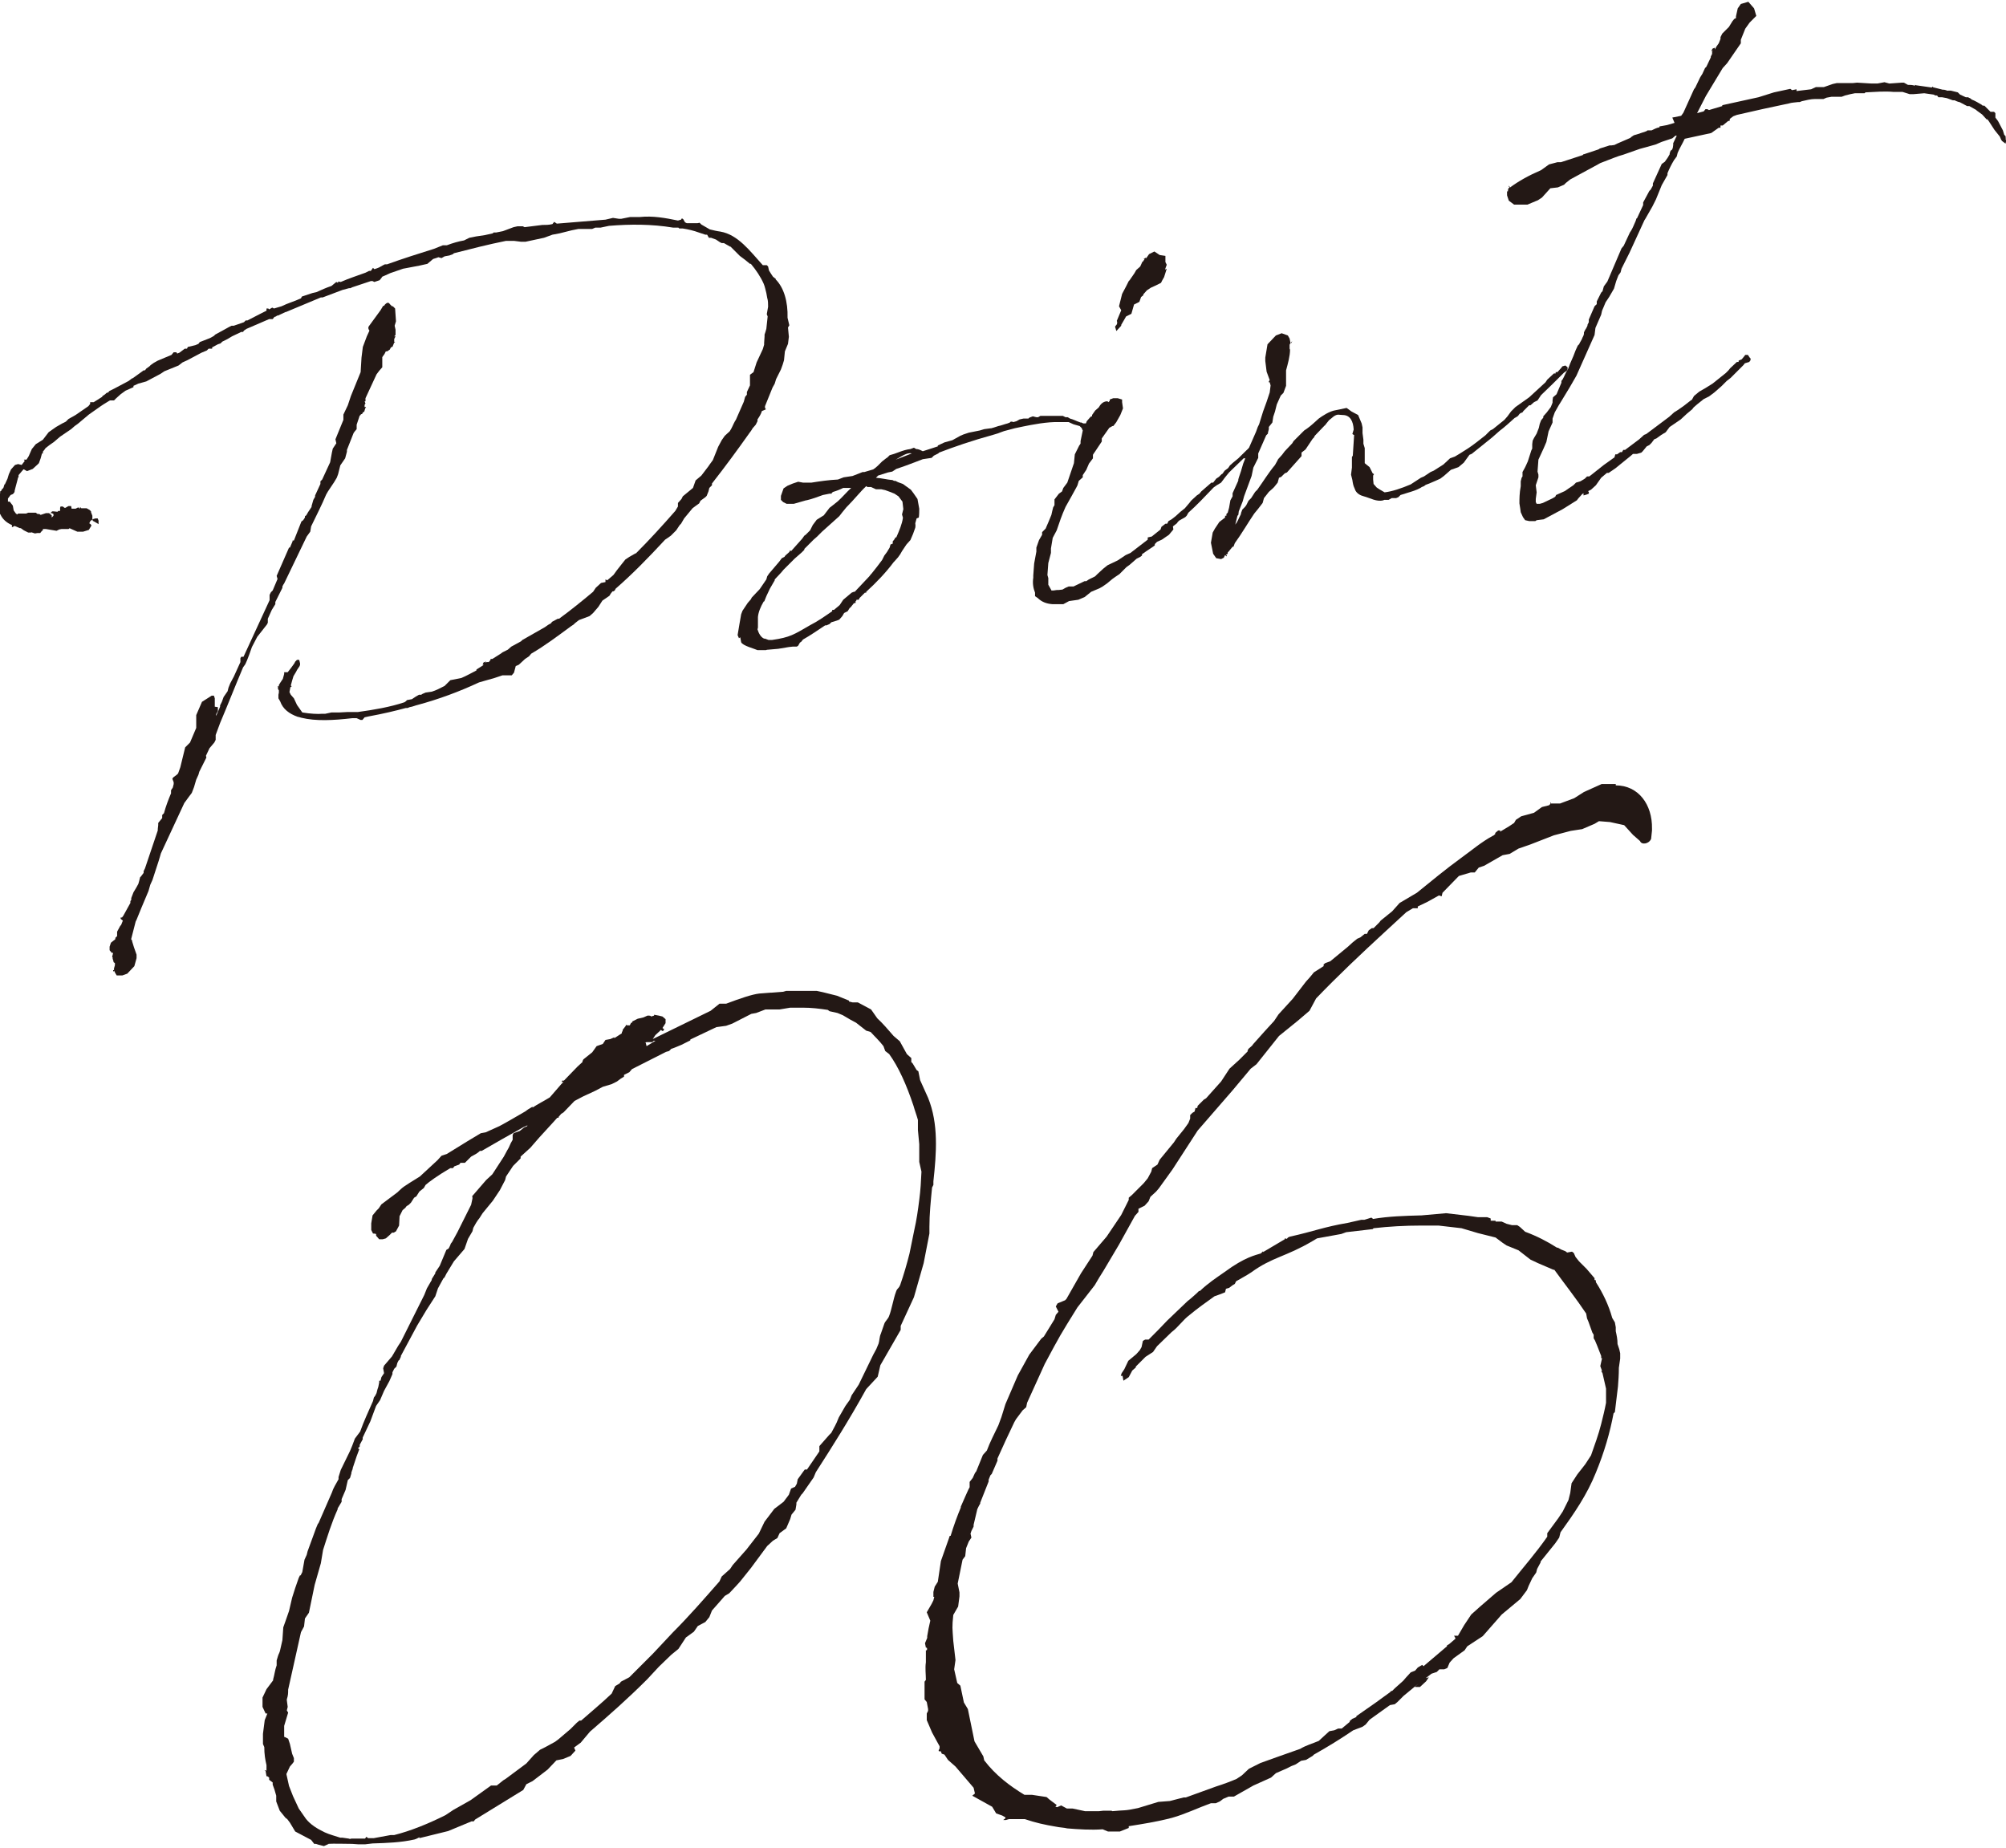 <?xml version="1.0" encoding="UTF-8"?>
<svg id="_レイヤー_2" data-name="レイヤー 2" xmlns="http://www.w3.org/2000/svg" viewBox="0 0 45.39 41.81">
  <defs>
    <style>
      .cls-1 {
        fill: #231815;
      }
    </style>
  </defs>
  <g id="_レイヤー_3" data-name="レイヤー 3">
    <g>
      <path class="cls-1" d="m.49,10.52l.07-.09-.02-.03h.06s.05-.08.05-.08l.07-.16.09-.11.16-.1.13-.17.07-.05.1-.07.14-.08.08-.04.06-.06.16-.09.29-.2.04-.05v-.04s.08,0,.08,0l.19-.12h0s.01-.02.01-.02l.06-.04.02-.02s.02-.02.05-.02l.02-.03.12-.06h0s.32-.17.32-.17l.08-.06h.01s.14-.1.14-.1l.11-.08h0s0,0,0,0h.03s.03-.04.03-.04l.07-.05.03-.03.07-.05.09-.05.31-.13.05-.06h.03s.03,0,.03,0l.02.03.05-.02.12-.09h.05s0,0,0,0l.02-.04.17-.04s.05-.02.07-.03l.03-.04.23-.09s.06-.03.09-.05l.03-.03.22-.12.09-.05.06-.03h.05s.23-.08.23-.08l.04-.04h.04s.29-.15.29-.15l.14-.07v-.05s.04,0,.04,0l.02.02.07-.04.04.02.17-.05c.14-.07.29-.11.44-.18l.02-.04.24-.08.09-.02c.11-.05.22-.1.34-.14l.11-.09.04.02v-.03s.06.01.06.01c.18-.08.37-.14.56-.21l.08-.04h.04s.05-.07.05-.07l.03.03s.07-.02.11-.04l.09-.05.04-.02h.04s.01,0,.01,0c.36-.13.71-.24,1.06-.35l.2-.08h.09c.13-.05.27-.09.39-.11l.12-.06.15-.03.2-.03.18-.04.02-.02h.06s.15-.03.15-.03l.08-.03.16-.06.09-.02h.12s.04.02.04.02l.4-.05c.08,0,.15,0,.23-.02l.04-.05.06.04,1.1-.09.17-.04.13.02s.04,0,.06,0l.2-.04h.08s.12,0,.12,0h.02c.29-.03.57.02.86.08l.07-.02.02-.03.03.02.04.07.04.02h.24s.05-.01.05-.01l.04.04.19.11c.08.02.16.04.24.05.4.07.67.44.96.76h.09s.03.03.03.03l.02.09.05.08.04.06.05.04h0s.01,0,.01,0v.02c.19.19.28.51.27.87l.04.17-.03.05.02.21-.02.16-.07.17-.02.2-.03.1-.04.11-.11.22-.03.1-.05.09-.17.42v.04s.02.03.02.03l-.04.02-.05.02c-.02.07-.06.13-.1.19v.04s-.04.08-.04.08l-.07.08s-.04.07-.06.09c-.29.41-.57.79-.86,1.16v.04s-.06.06-.06.06l-.02.08-.04.1-.03.03-.11.08-.03.06-.07.05-.08.06-.19.23-.07.12-.03.03-.08.12-.04.04-.03.03-.05.05-.07.05-.06.04c-.37.4-.74.78-1.12,1.11l-.02.04-.03.02h-.02s-.04.05-.04.05l-.03.05-.16.11-.09.14-.12.14-.08.07-.24.09-.09.07-.03.03-.06.04c-.3.22-.59.44-.9.62l-.05.06-.09.06-.14.13-.07.03-.04.15-.05.06h-.21s-.18.06-.18.06l-.35.1c-.45.21-.91.38-1.39.51-.05.01-.11.04-.18.05l-.05.02h-.04c-.22.06-.51.13-.84.19l-.09.02-.05.06h-.04s-.09-.04-.09-.04h-.09s-.01,0-.01,0c-.43.05-.83.07-1.15-.01l-.07-.02h-.01c-.2-.07-.34-.18-.4-.35l-.04-.07v-.08s.01-.05.01-.05v-.04s0-.01,0-.01l-.02-.03v-.04s-.01-.02-.01-.02h.03s0-.03,0-.03h0s.03-.05.03-.05l.06-.09.03-.11v-.04s.02,0,.02,0h.06c.05-.06.1-.13.15-.2l.02-.04.04-.04h.05s.02.08.02.08v.02s0,.02-.01.04l-.06.09-.02.04-.06.1-.03.1-.03.11.02.02-.03.02-.02.11.03.06.07.08.07.15.12.17c.17.03.36.04.45.03h.07s.14-.03.14-.03h.18s.19-.01.19-.01h.23c.36-.05.72-.11,1.05-.22l.03-.02.03-.03.11-.02.09-.06.07-.04h.05s.03-.02.03-.02l.07-.03.14-.02c.1-.03.19-.08.29-.13l.13-.13.25-.05c.12-.05.22-.11.34-.17v-.02s.03-.02.03-.02l.08-.05.06-.04h-.03s.02-.05.02-.05l.05-.02h.01s0,0,0,0l-.02.03.03-.02h.05s.04-.05.04-.05v-.02s.04,0,.04,0l.19-.12.04-.03.12-.06.08-.07.22-.12.03-.03.51-.29.07-.05.07-.04.02-.03.13-.07h.03c.26-.19.52-.4.77-.61l.06-.09.12-.11.1-.02v-.06s.04.02.04.02l.14-.12h0s.08-.11.08-.11l.11-.14.08-.1.09-.06.14-.08h.01c.31-.31.61-.64.89-.96l.06-.1v-.08s.08-.09.08-.09l.03-.06.23-.19.06-.17.13-.11.16-.21.02-.03.08-.11.12-.3.08-.15.07-.1.11-.1c.05-.07.08-.16.12-.23l.02-.03.18-.41.03-.11.04-.05v-.06s.07-.15.07-.15v-.13s0-.11,0-.11l.08-.06.07-.22.14-.3.03-.1v-.04s.01-.15.01-.15v-.04s.02-.06.02-.06l.02-.07.03-.28-.02-.05.03-.17c0-.06,0-.14-.02-.2l-.02-.11c-.02-.07-.03-.14-.06-.21-.07-.16-.18-.32-.29-.45h-.02s-.11-.09-.11-.09l-.12-.09-.21-.21h-.01s-.14-.08-.14-.08h-.05s-.04-.02-.04-.02l-.09-.06-.11-.04h-.05s-.04-.07-.04-.07h-.04s-.15-.05-.15-.05c-.11-.04-.23-.07-.36-.09h-.08s-.02-.02-.02-.02h-.12c-.48-.08-.97-.08-1.45-.04h0s-.19.04-.19.04h-.12s-.07.03-.07.03h-.12s-.19,0-.19,0l-.15.03-.28.07-.16.03-.19.07-.42.09h-.1s-.16-.02-.16-.02h-.18c-.4.08-.79.18-1.18.28l-.02.02-.08.03-.11.02-.07.04-.07-.02s-.08.03-.12.04l-.13.11-.18.04-.37.07-.29.1-.11.05-.07.03-.02.03-.04.05-.12.04-.04-.02h-.04s-.42.14-.42.14l-.04.02h-.03s-.15.04-.15.04l-.45.17h-.04s-.79.33-.79.33h-.01s-.17.08-.17.08h-.02s-.03.03-.06.03l-.04.05h-.06s-.02,0-.02,0l-.51.22-.06.04-.02.03h-.04s-.21.1-.21.1l-.1.06-.12.06-.04.04-.06.02-.13.07v.03s-.08,0-.08,0l-.04.04-.12.05-.32.17-.11.05-.09.07-.32.13-.09.06-.32.17-.18.05-.11.05v.03s-.18.08-.18.08l-.11.08-.1.09-.05.05h-.09s-.02.01-.02.01l-.13.08-.06.04-.27.19-.25.21-.07.05-.08.07-.25.17-.14.12-.1.07-.09.07-.02.03-.04.05v.04s-.02,0-.02,0l-.03.11-.04.11-.03.03-.11.1-.13.05-.07-.04h-.01s-.11.13-.11.13h0s0,.05,0,.05h-.01s-.02.08-.02.08l-.04.15-.02.08v.02s-.02.03-.02.03l-.02.02-.05.02-.06.08v.07s.04,0,.04,0l.07.09.02.11.05.07.03.02.02-.02h.08s.1,0,.1,0l.05-.02h.14s.03,0,.03,0l.04.03h.04s.03.02.03.02l.12-.04h.07s.06.05.06.05v.05s.04-.04.04-.04v-.04s-.04-.02-.04-.02h-.03s.04-.04.04-.04h.03s.09.01.09.01l.02-.02h.04s0-.03,0-.03v-.04s.01-.03.01-.03h.05s.04.03.04.03h0s.02,0,.02,0h0s.07-.04.07-.04h.06s.01.06.01.06h.09s.06-.03.06-.03l.04.03v-.04s.03.03.03.03h.08s.04,0,.04,0l.07.04.03.03v.02s.03.08.03.08v.08s.07-.02.07-.02h.05s.02.05.02.05v.08s-.03-.02-.03-.02l-.07-.04-.04-.02.02-.02h-.03s-.02.02-.02.02h-.01s-.03.06-.03.06l.03.02.02.03-.06.1-.13.04h-.13s-.18-.08-.18-.08c0,.02-.02.02-.05.02h-.13s-.05.01-.05.01l-.06.03-.24-.04h-.01s-.01,0-.01,0h-.02s-.03,0-.03,0v.03s-.02.01-.02.01l-.04.05h-.06s-.06.01-.06.01h0s-.09-.03-.09-.03h.02s-.02.01-.02.01h-.06s-.1-.05-.1-.05l-.07-.05h0s-.02,0-.02,0h0s-.12-.05-.12-.05l-.06.03v-.05c-.14-.06-.22-.15-.26-.24l-.04-.04.02-.02v-.05s-.05-.07-.05-.07l.05-.07h-.01s0-.04,0-.04v-.05s0-.04,0-.04v-.04s.03-.08.03-.08h-.01s0-.02,0-.02h.01s.02-.02.02-.02l.02-.04h.01s.02-.03.02-.03l.02-.07h.01s.06-.13.06-.13h0s.03-.1.03-.1l.05-.11.09-.1.07-.02Zm4.18,6.62l-.16.32-.02.07-.05.11-.05.17-.05.13-.06.08-.11.15-.53,1.14-.02.07-.03.1-.14.43-.05.11-.04.14-.16.38-.11.27-.02.04-.1.39v.02s.02.02.02.02v.02s0,0,0,0l.04.13.06.17v.08s-.05.18-.05.18l-.16.17-.11.04h-.13s-.03-.05-.03-.05l-.03-.06-.02.03v-.04s.02,0,.02,0v-.04s.02-.07.02-.07v-.05s-.02-.01-.03-.02c0-.04-.03-.07-.02-.11h-.01s0,0,0,0v-.02s.02-.08.02-.08h-.03s-.05-.06-.05-.06v-.08s.03-.09.03-.09l.1-.08v-.03s.04-.04.04-.04v-.1s.07-.13.07-.13l.02-.02.04-.1-.05-.04v-.03s.03,0,.03,0l.03-.04.16-.29v-.04s.02-.03.02-.03v-.04s.05-.13.05-.13l.06-.1.05-.09.02-.07.02-.08.02-.02h0s.03-.04.03-.04l.03-.04v-.04s.03-.06.03-.06l.29-.86v-.03s.01-.09.01-.09v-.05s.09-.11.09-.11v-.07s.04-.04.04-.04c.04-.15.1-.31.16-.45v-.07s.04-.06.04-.06l.02-.08v-.04s-.03-.08-.03-.08l.02-.03.08-.06.03-.03.05-.14.11-.45.11-.11.14-.33v-.06s0-.23,0-.23l.13-.3.22-.14h.05s.02.06.02.06v.19s.07.01.07.01v.05s0,.04,0,.04l-.04.07v.04s.09-.21.09-.21v-.03s.04-.08.04-.08l.04-.11.09-.13.02-.08.04-.1.08-.15.15-.33v-.07s0-.02,0-.02l.02-.03h.05s.59-1.28.59-1.28v-.12s.03-.06.03-.06l.04-.04.11-.26-.02-.07.28-.64h.02s.06-.14.06-.14v-.02s.03,0,.03,0l.17-.43.04-.03.04-.06v-.03s.03-.02.03-.02l.04-.07.08-.12v-.02s.04-.14.04-.14l.04-.07v-.03s.12-.26.12-.26v-.06s.04-.04.04-.04l.18-.39.04-.22.02-.09.08-.12-.02-.09.18-.44v-.12s.1-.21.1-.21l.07-.21.22-.54.02-.33.03-.24.09-.24.06-.13s-.04-.04-.02-.09l.27-.37.06-.1h.02s.02-.03.02-.03c.04-.04.08-.06.11-.01l.05.05h.02s.05.05.05.05l.02.29-.03.1.02.09v.12s-.03.03-.03.03h.03s-.03.06-.03.06v.06l.02.02h0s-.02,0-.02,0l-.04.1h-.02s-.02.02-.02.02l-.02.04-.06.04h-.03s-.03.06-.03.06l-.05.07v.1s0,.13,0,.13l-.07.08-.06.08-.25.54v.07s-.02,0-.02,0l.02.05-.02.03v.05s.03,0,.03,0v.03s-.01-.02-.01-.02l-.03.1h-.02s-.03.05-.03.05h-.02s-.02.03-.02.03h-.01s-.07.21-.07.21h0s0,.1,0,.1l-.05.06-.02.03-.15.38v.04s-.04.15-.04.15l-.11.16-.05.2-.03.08-.06.1-.14.21-.04.07c-.1.24-.23.49-.34.72l-.02.12-.08.11-.51,1.06h0s-.02.03-.02.03l-.02.04v.03s-.08.16-.08.16l-.08.16v.05s-.08.13-.08.13l-.09.2v.09s-.02.04-.02.04l-.22.28-.12.23h0s-.06.17-.06.17l-.05.13-.04.09-.05.07c-.17.4-.35.86-.52,1.26h0s-.1.27-.1.27v.05s0,.06,0,.06l-.03.06-.11.13-.08.17Z"/>
      <path class="cls-1" d="m20.74,11.73l-.03.11s.01.06,0,.1l-.05.14-.06.14-.09.1-.1.15-.04.07-.05.07-.08.09-.02.02c-.17.23-.39.46-.62.67v.02s-.03,0-.03,0l-.12.12h0s-.02.04-.02.04h-.05s0,.03-.02.03v.04s-.04.01-.04.01l-.08.1h-.01s-.05.08-.05.08l-.08.04-.04.07-.07.08-.05.02-.13.04-.04.04-.07.03h-.03c-.18.12-.34.23-.5.32l-.04.05-.03.02-.04.07-.03.02h-.09s-.09.01-.09.01l-.24.04-.23.02h0s-.03,0-.05.01c-.08,0-.13,0-.19,0-.06-.03-.34-.1-.37-.18l-.02-.11-.03.02-.03-.07.04-.24.04-.23.03-.08.12-.18.07-.08.02-.04.18-.19.15-.22.02-.07.04-.06.23-.27.06-.08.06-.03.02-.03.09-.08.02-.04.02.02.25-.28.05-.07.03-.02.1-.1.06-.12.09-.12.16-.1.13-.17.09-.07.1-.08c.11-.1.2-.21.3-.3h-.18c-.08.04-.16.07-.23.09l-.03.02v.02s-.05,0-.05,0l-.15.03c-.11.04-.24.09-.37.12h-.01s-.28.08-.28.08h-.16s-.08-.04-.08-.04l-.05-.05v-.09s.06-.17.06-.17l.09-.06.12-.05.12-.04.11.02h.19c.19-.03.39-.06.6-.07l.13-.05.2-.03.23-.09h.04s.2-.06.2-.06c.03-.02.07-.05.1-.08l.1-.1.09-.07.03-.02.05-.05.1-.03.11-.04c.08-.03.17-.06.26-.07l.08-.03.05.03c.05,0,.09.02.15.05l.34-.11v-.02s.15-.07.15-.07l.18-.05.18-.1.07-.03.12-.04.25-.05.1-.03.15-.02h.01s.11-.03.16-.05c.06-.01.13-.04.21-.06l.05-.02.02-.02h.03s.03.01.03.01l.07-.02.07-.04.09-.02h.11s.02-.02.02-.02l.08-.03.08.02h.04s.05-.03.05-.03h.1s.05,0,.05,0c.15,0,.28,0,.36,0l.06.03h.05s.05.03.05.03c.08.02.15.06.24.09h.02s.04.02.04.02h.07s.05.08.05.08l.07.06v.04s-.05.08-.05.08l-.02.09-.07.22-.03.08h0s-.02.04-.02.05l-.03.08-.07.04-.02-.1.02-.04v-.03c0-.05.02-.12.04-.18v-.07s.05-.24.05-.24c0-.01-.02-.02-.02-.05l-.05-.05-.14-.04-.11-.05h-.2c-.29-.01-.63.06-.83.1l-.19.04-.15.04c-.14.03-.19.07-.31.1-.54.15-.91.28-1.25.41l-.02.02-.1.05-.05.05-.2.03c-.19.07-.38.15-.6.22l-.09.06-.1.02-.22.07-.05.05c.13.01.25.04.35.05h.02s.04.02.04.02h.03s.06.03.06.03l.11.04.18.13.06.08.09.13.04.22c0,.06,0,.13-.01.2Zm-.31-.02l-.02-.07.03-.12-.02-.17h0s-.09-.12-.09-.12l-.09-.06-.1-.04-.11-.04-.09-.02h-.12s-.11-.05-.11-.05h-.08s-.03-.02-.03-.02c-.14.13-.26.29-.45.48l-.09.11-.07.09-.39.35-.11.11-.08.07-.21.21v.02s-.06.06-.06.06l-.16.14-.13.13-.12.12-.05.06-.15.16v.02s-.11.19-.11.19l-.08.17-.04.1s0,.02-.02.02c-.07.12-.12.24-.13.35v.02s0,.05,0,.05v.07s0,.07,0,.07v.03s-.01.04-.01.04c.03.1.08.18.15.21h.02s.08.03.08.03c.02,0,.05,0,.08,0,.41-.06.49-.12.87-.34.16-.08.33-.2.49-.31v-.03s.04,0,.04,0l.13-.11.08-.12.19-.16.05-.02h.02s.33-.35.33-.35l.03-.04.02-.02c.08-.1.16-.2.24-.31l.03-.06.02-.04.06-.08.06-.1.02-.07.05-.02v-.05s.04-.05.04-.05l.02-.04h.02c.07-.16.13-.3.15-.44Zm.2-1.45c-.1-.03-.24.07-.36.14l.36-.14Z"/>
      <path class="cls-1" d="m26.55,11.98l-.1.12-.16.11-.11.05-.05.05v.03s-.04.03-.04.03l-.15.1-.1.07v.03s-.04.03-.04.03l-.08.04-.16.14-.07.05-.16.16-.09.06-.07.05-.12.1-.1.07-.07.04-.19.08-.15.12-.14.06-.21.03-.13.07h-.25c-.13-.01-.24-.05-.33-.14l-.06-.04v-.08c-.04-.1-.06-.21-.04-.34v-.05s.02-.27.02-.27l.05-.27v-.09s.06-.17.06-.17l.07-.12v-.06s.08-.08.08-.08c.02-.04.03-.08.06-.14l.07-.17.02-.09.02-.08.03-.05v-.13s.1-.13.1-.13l.07-.05.03-.08.09-.12.15-.44.02-.2.1-.2.07-.09.03-.11.04-.05v-.13s-.01-.06-.01-.06l.04-.11.07-.08.03-.03h.02s0-.03,0-.03l.07-.1.08-.07c.04-.07.09-.13.18-.14.01,0,.03,0,.04.02l.03-.03v-.03s.08-.03.08-.03h.1s.1.03.1.03v.06s.02.14.02.14l-.06.15-.09.16-.03.04-.04.05h-.02s-.07.04-.07.04l-.17.24v.07s-.02.03-.02.03l-.14.21s-.03.04-.04.06v.08s-.09.12-.09.12l-.06.14-.08.12v.05s-.09.08-.09.08l-.03.1-.02.04-.11.2-.14.25-.06.14-.05.13-.09.26c-.07.13-.08.15-.09.17l-.04.24v.1s-.06.23-.06.23l-.02.27.02.07v.15c.06.11.07.12.07.13h.05s.07-.01.07-.01h.04s.09-.01.09-.01l.07-.04.07-.03h.05s.06,0,.06,0l.25-.12h.04c.06-.05.13-.07.2-.11l.05-.05.13-.12.1-.08.23-.11.18-.12.11-.05.39-.3v-.05s.09-.02.09-.02l.2-.16h0s.02-.06.02-.06l.09-.07h.04s.03-.06.03-.06l.07-.04.09-.07.11-.1.1-.08.11-.13.03-.04.13-.12.06-.04.04-.05.23-.2h.04s.07-.09.07-.09l.06-.04.05-.05s.02-.02.03-.02l.05-.07.08-.06.04-.06.08-.07.11-.09.05-.05c.08-.08.18-.18.3-.28v-.06s.05,0,.05,0h.04s.05.07.05.07l-.03.06-.03.03-.07.05-.02.04h-.03s-.01,0-.01,0v.02s-.14.12-.14.12h-.04s-.33.32-.33.32l-.09.11-.09.12-.1.06-.07.05c-.2.21-.39.41-.57.57l-.04.07-.03.03-.14.08-.03.03-.02.03-.09.07Zm-.15-5.9l-.06.19-.04.07-.03.06h0s-.12.06-.12.06l-.11.05-.09.06-.08.09v.02s-.05.04-.05.04l-.04.11-.12.06-.06.21-.12.06-.04.07-.07.12v.02s-.11.12-.11.12l-.03-.1.04-.05s.02-.04,0-.08l.1-.24-.05-.09.05-.2.02-.08.09-.17.06-.12.02-.02.11-.16.04-.07.09-.08.05-.11h.01s.04-.06.04-.06h-.03s.06-.03.06-.03v.02s.07-.1.07-.1l.12-.06.12.08.13.02v.14s.03.06.03.06l-.04.11Z"/>
      <path class="cls-1" d="m28.01,10.88l.02-.07h0s.05-.15.05-.15l.05-.17.09-.23.02-.08.18-.41.04-.11.03-.06.09-.29.08-.22.07-.21.02-.16-.02-.07h-.02s0-.02,0-.02l.02-.03-.07-.19-.03-.24v-.08s.05-.3.05-.3l.19-.2.13-.05.14.05.04.07.02.1.04-.04-.02.04h-.02s-.02.04-.02.04v.08s0,.02.01.03c0,.15-.05.32-.09.47v.35s-.06.16-.06.16l-.06.06-.09.2-.04.16-.04.12-.02.13-.08.1v.05s-.02.08-.02.08v.02s-.04.04-.04.04l-.18.41v.1s-.11.22-.11.22l-.04.19-.17.46-.03.11-.09.23h0s-.01.08-.01.08l-.02.02-.02.08-.03.12c.05-.06.07-.12.1-.18l.03-.06v-.02s.03-.08.03-.08l.06-.06.03-.04.05-.1.06-.06.09-.14.05-.05c.13-.18.25-.38.4-.56l.05-.09.02-.04.09-.1.06-.08.17-.18.03-.05.24-.24.06-.04c.1-.07.19-.16.27-.23.07-.05.24-.17.39-.19h0s.24-.05.24-.05l.11.08.15.08.08.19.02.09v.13s.02.15.02.15v.09s.03.1.03.1v.32s0,.02,0,.02l.11.09.07.14.03.02-.02.03v.09s.01.1.01.1l.07.08.06.04.12.07c.17-.02.38-.09.59-.18l.23-.15.07-.03.15-.1.07-.03.22-.14.15-.14.11-.04.1-.06.19-.12c.14-.09.27-.2.4-.3l.11-.11.06-.03.26-.21.07-.08.08-.11.1-.1.31-.22.37-.34.04-.06.15-.14h.04s0-.03,0-.03h.04s.09-.1.09-.1l.02-.03.07-.02.05.04v.05s-.02.03-.02.03l-.06.04c-.17.17-.34.34-.52.51l-.08.12-.08.04-.08.07h-.03s-.13.13-.13.13l-.02.03-.05.02s-.02.02-.03.03l-.02.03-.06.04h-.01c-.11.1-.23.21-.35.3l-.17.15-.46.37-.05.02h0s-.13.18-.13.18l-.12.1-.17.06-.16.14-.08.06-.11.05-.14.06-.08.03-.04.03-.05.02-.03.02c-.09.05-.19.08-.29.11l-.16.05-.05.05-.05.02h-.1s-.07.04-.07.04h-.1s-.02.01-.02.01c-.15.04-.29-.05-.44-.09-.08-.02-.15-.06-.19-.13l-.02-.05c-.03-.06-.04-.12-.05-.19l-.03-.12.02-.16v-.24s0,0,0,0l.02-.03.03-.47h-.01s-.03-.02-.03-.02l.03-.1c-.01-.19-.08-.33-.25-.33-.08,0-.11-.03-.2.03l-.11.09-.08.1s0,.01-.02.02l-.22.23-.02.04-.03.03-.16.24-.09.07v.08s-.33.37-.33.37l-.05.02-.08.08-.05.02-.03.11-.08.1-.03.03-.09.08-.07.09-.04.05-.03.11-.1.13-.09.11c-.15.22-.28.45-.44.67l-.03.08h-.02s-.09.11-.09.11t-.02.02v.03s-.04.02-.04.02l.02.02v.02s-.04-.03-.04-.03l-.03.06-.06.03-.11-.02-.07-.1-.05-.25.04-.23.05-.09.1-.15.13-.1v-.04s0,0,0,0h.03s0-.04,0-.04l.03-.03.03-.11.03-.17.05-.09v-.07s.14-.31.14-.31l.03-.05Z"/>
      <path class="cls-1" d="m37.84,2.66l.2-.04.05-.07.24-.53.03-.04.11-.23.05-.08.06-.13.03-.03.1-.21v-.02s.03-.06.03-.06v-.05s.03-.04.03-.04l-.03.03h-.01s0-.02,0-.02l.02-.04.05-.02v.04s.04-.07.04-.07l.05-.07.04-.1v-.04s.04-.08.04-.08l.15-.15.08-.13.04-.05.04-.02v-.03s0-.01,0-.01h0s0,0,0,0l.04-.18.07-.1.17-.05.13.15.05.17-.15.15-.1.14-.06.15-.04.1v.08s-.31.45-.31.45l-.1.11-.38.63-.2.39.15-.04.04-.05h.04s.04.02.04.02l.3-.09v-.02s.82-.18.82-.18l.35-.11.37-.08.04.03.1-.02v.04s.33-.04.33-.04l.11-.05h.18s.2-.07.2-.07l.09-.02h.11s.16,0,.16,0h.09s.1-.01.1-.01l.33.02h.03s.1,0,.1,0l.16-.03.11.03.28-.02h.05s.09.05.09.05c.05,0,.1,0,.16.02v-.02s.03.01.03.01l.35.05.02-.02.02.02h.01s0,0,0,0l.2.05h.03s.04.01.04.01c.01,0,.03.02.05.01h.06s.16.04.16.04l.05.05.13.06h.05s.06.03.06.03l.02.02c.08.03.16.08.23.12,0,.01.02.01.02.02h.04s.11.11.11.11h0s.03.03.03.03h.08s.03.03.03.03v.1s.06.08.06.08l.11.21.03.1s.02.02.03.03c0,.04.01.06,0,.08h.02s-.02.09-.02.09l-.08-.06-.02-.03s-.02-.05-.03-.07l-.12-.15-.13-.2-.03-.04h-.02s-.1-.11-.1-.11l-.11-.08s-.01,0-.02-.02l-.16-.09h-.05s-.17-.09-.17-.09h-.01s-.07-.02-.1-.04h-.04s-.03-.01-.03-.01l-.11-.04-.11-.02h-.08s-.03-.04-.03-.04h-.01s-.03,0-.03,0l-.04-.02-.21-.03-.24.02h-.09s-.16-.05-.16-.05h-.2c-.21-.02-.42,0-.64.01l-.02.02h-.22s-.1.02-.1.02l-.12.03-.08.03h-.23s-.11.02-.11.02l-.07.03h-.04s-.15,0-.15,0c-.1,0-.21.03-.3.05l-.05.02h-.04c-.07.01-.14.01-.2.03-.39.08-.79.17-1.18.26l-.08.03-.08.06v.04s-.04.01-.04.01l-.12.1h-.05s0,.05,0,.05h-.04s-.17.12-.17.12l-.6.13c-.05.11-.12.22-.16.32l-.02.08-.06.08c-.06.1-.11.2-.15.3v.04s-.13.23-.13.23l-.13.32-.08.16-.16.28-.02.03-.28.61-.06.13-.18.36-.02.08-.05.07-.05.13-.05.17-.04.07-.07.12-.08.12-.05.12h0s-.03.07-.03.07l-.02.09-.13.3-.02.16-.41.92-.15.26-.2.33-.05.08-.09.16-.05.14v.09s-.09.2-.09.2l-.05.24-.06.14-.12.26-.02.27.02.07v.06l-.06.18.02.16-.02.15v.07s.02.04.02.04h.07s.07-.02.07-.02l.21-.1.07-.04.02-.04.2-.09.1-.07.09-.06.06-.06.1-.03.1-.06.05-.05h.05s.04-.03.04-.03l.29-.23.21-.15h0s.03-.02.03-.02l.02-.07h.04s.07-.05.07-.05h.04s.03-.05.03-.05h.04s.32-.24.32-.24l.11-.1.05-.02.52-.39.11-.1.08-.05.13-.09.18-.14h.01s.05-.09.05-.09l.12-.1.14-.08.16-.1.3-.24h0s.01-.01.01-.01l.05-.05.04-.05.15-.14h.04s0-.03,0-.03l.07-.03.05-.06.03-.04h.06s.04.06.04.06l.02.02v.04s-.03.04-.03.04l-.1.03-.03.04-.29.29-.09.07-.12.12-.16.14-.12.09-.12.06-.15.12-.08.07-.03.04-.12.1-.14.13-.19.13-.06.04-.09.12-.1.06-.11.08-.05.02-.06.08-.05.05-.06.03-.09.11-.03.03-.1.03h-.09s-.07.06-.07.06l-.21.17-.11.09-.16.11h-.04s-.13.11-.13.11l-.12.17-.11.1-.06.03h-.01s.02.02.02.02v.04s-.05.02-.05.02l-.07.02v-.05s-.03.02-.03.02l-.09.1-.03.04-.32.2-.43.23-.16.02-.03.02h-.09s-.05,0-.05,0l-.09-.02-.05-.07-.05-.11s-.02-.15-.03-.2c0-.1,0-.23.03-.39v-.02s0-.09,0-.09l.02-.08.02-.03v-.06s0-.04,0-.04l.05-.09.02-.04.05-.11.08-.25.02-.04v-.1s.01-.08.01-.08l.03-.06.06-.1.05-.13.02-.09.03-.08.05-.06v-.03s.08-.09.08-.09l.09-.12.04-.1v-.05s.01-.07.01-.07l.08-.07.11-.26v-.04s.03-.04.03-.04c.04-.07.07-.16.12-.23l.05-.13.07-.16.05-.13.05-.11.03-.03.02-.04.04-.07h0c.02-.06.05-.09.05-.13v-.03s.03-.06.03-.06l.02-.03.03-.06v-.02s.03-.06.03-.06v-.06s.13-.3.13-.3l.04-.04s.01,0,.01-.01v-.06s.1-.2.1-.2l.03-.03.03-.11.08-.11.32-.75.05-.06.14-.3.02-.03c.04-.06.07-.14.11-.23h0s.02-.06.02-.06h.01s.14-.3.14-.3v-.06s.14-.26.14-.26l.03-.03.05-.09v-.05s.2-.44.2-.44l.07-.05.07-.1h0s.04-.07.04-.07v-.02s.02-.06.02-.06l.03-.02.02-.04h0s.01-.07.01-.07v-.04s.08-.17.08-.17h-.03s-.07.06-.07.06l-.24.08-.14.06-.36.1-.37.13-.1.03-.11.04-.31.12-.09.05-.59.32-.1.08-.04.04-.14.06-.17.02-.19.21-.09.06-.24.1h-.3s-.12-.09-.12-.09l-.04-.12v-.09s.02,0,.02,0c0-.02,0-.05.02-.08h.02s-.02-.03-.02-.03v-.02s.03.04.03.04c.19-.14.42-.27.7-.39l.18-.13.19-.05h.08s.49-.16.49-.16l.02-.02h.01s.33-.11.33-.11h0s.03-.02.03-.02l.22-.07h.04s.07-.01.07-.01h0s.06-.03.06-.03l.3-.13.02-.02.06-.04.07-.02.21-.07.03-.02h.09c.06-.03.12-.06.18-.07v-.02s.06-.01.06-.01l.11-.02.17-.05Z"/>
      <path class="cls-1" d="m6.8,35.65l.04-.08.05-.28.05-.11.02-.08.19-.52.05-.12v.02s.31-.71.31-.71c.03-.1.09-.19.15-.3v-.05s.05-.16.05-.16l.21-.43.05-.12.06-.16.12-.16c.08-.23.19-.46.29-.69l.02-.08.03-.04.03-.06.02-.08.02-.06.02-.1v-.04s.03,0,.03,0l.02-.08.06-.09-.02-.11.02-.06.18-.21.14-.24.06-.09.53-1.06.06-.15.11-.19v-.02s.05-.08.08-.13v-.02s.1-.15.1-.15l.15-.36.05-.03s.04-.07.05-.11l.03-.04.12-.22.31-.62.03-.14v-.04s-.01-.01-.01-.01l.32-.37.14-.13.26-.4.07-.13.04-.07.05-.11.04-.07v-.11s.02-.04.02-.04l.14-.05.1-.08.07-.03s0-.02.01-.02l-.09.04c-.34.19-.66.37-.95.54h-.04c-.06.06-.13.09-.2.13l-.14.14h-.08s-.02,0-.02,0l-.03.04-.11.04-.03.04h-.06c-.29.17-.48.31-.56.38l-.04.07-.1.08-.07.11-.05.03-.07.11-.05.05-.05.03-.03.04-.06.05-.04.08-.03.06v.02s-.01.19-.01.19l-.07.13-.05.03h-.04s-.03.03-.03.03l-.03.03-.08.07-.07.02h-.08s-.07-.08-.07-.08v-.04s-.05-.01-.05-.01h-.02s-.04-.08-.04-.08v-.15s.03-.18.03-.18l.09-.11.05-.05.06-.09.36-.27c.14-.13.09-.1.51-.36l.4-.37.09-.1.12-.04.47-.29.3-.18.11-.02.31-.14c.19-.1.37-.21.58-.33l.07-.05.1-.06v.02c.12-.08.26-.15.39-.23l.26-.3.05-.05h-.04s.01-.03.01-.03h.04s.31-.32.31-.32l.11-.1v-.02s.02-.04.02-.04l.2-.16.1-.14.14-.05.06-.09.11-.02.09-.04v.02s.17-.11.17-.11v-.02s.02-.04.02-.04v-.02s.07-.09.07-.09v-.02s.04.01.04.01h.05s.03-.06.03-.06h.02s.01-.03.01-.03l.12-.06.13-.03.09-.04h.04s.04,0,.04.02l.07-.02v-.02s.11.02.11.02l.08.02.07.06v.09s-.07.11-.07.11l.04.03-.03.04s-.04-.01-.04-.03l-.13.12-.06.09,1.31-.64.2-.16h.15c.32-.12.58-.21.75-.23l.26-.02h.02s.26-.02.26-.02l.07-.02h.29s.07,0,.07,0h.19s.06,0,.06,0h.08s.14.03.14.03l.32.08.27.11v.02s.08.02.08.02h.12s.3.16.3.16l.14.2c.12.11.24.25.37.4l.14.12.16.29.1.09v.09s.03.03.03.03l.09.15.04.03.04.2.18.4c.24.59.19,1.25.12,1.89v.08s-.03.06-.03.06c-.03.31-.06.6-.06.89v.15s-.13.67-.13.67l-.22.77-.3.65v.09s-.46.8-.46.8l-.06.26-.26.28c-.38.69-.78,1.32-1.14,1.88l-.05.12-.25.36-.03.03-.11.18v.04s-.02.12-.02.12l-.09.11-.03.1-.09.21-.15.11-.05.11-.1.06-.13.12-.37.5-.24.3-.09.1-.16.17-.1.06-.29.33-.06.15-.09.11-.17.09-.09.13-.18.13-.17.26-.16.13-.28.27-.26.28-.03.03c-.41.41-.84.79-1.27,1.16l-.21.25-.15.11.03.07-.11.12-.17.07-.15.03-.2.21-.34.26-.14.07-.07.13-1.09.67-.03.04h-.05s-.53.22-.53.22l-.65.16v-.02s-.07.04-.11.05c-.31.07-.63.08-.95.09l-.17.02h-.15s-.14-.01-.14-.01c-.19,0-.38-.01-.57,0h.04s-.11.05-.11.05l-.12-.03-.06-.02h-.04s-.07-.09-.07-.09l-.36-.19-.12-.2-.06-.08-.04-.03-.13-.16-.08-.21v-.13s-.04-.14-.04-.14l-.04-.11v-.05s-.04-.03-.04-.03l-.04-.03v-.05s-.04-.03-.04-.03h-.02s-.02-.12-.02-.12h-.02s0-.01,0-.01h.04s0-.07,0-.07v-.05s0,0,0,0c-.03-.13-.05-.25-.05-.41l-.03-.07v-.23s.04-.31.04-.31l.06-.15h-.04s-.07-.15-.07-.15v-.21s.09-.19.09-.19l.15-.2v-.02c.03-.1.04-.21.08-.32v-.11s.03-.1.03-.1c.01-.04.04-.08.05-.14l.05-.22.02-.29.05-.14.08-.23.07-.3.07-.22.08-.23.03-.06Zm1.33-2.86l-.06.16-.09.27v.02s-.01.02-.01.02l-.02.06v.02s-.03.1-.03.1l-.05.05-.05.22-.09.21v.06s-.09.15-.09.15v.02c-.14.31-.23.61-.33.92l-.05.3-.14.49-.13.63-.09.13-.02.18-.07.13-.29,1.3c0,.08,0,.13-.03.22v.02s.02.15.02.15l-.02.08.03.05-.09.3v.25s.01,0,.01,0l.08.04.04.12.05.22.04.1v.04s0,.04,0,.04l-.03.04-.06.07-.08.17.06.27.09.23.13.28.16.23c.1.13.26.23.43.31.11.05.23.08.35.12h.05s.14.02.14.02c.02.01.04.01.06,0h.12s.19,0,.19,0l.03-.04.04.03h.13s.38-.07.38-.07h.08c.36-.09.76-.25,1.16-.45l.18-.12.39-.22.46-.33h.13s.15-.12.15-.12l.05-.03.39-.29.08-.06.17-.19.14-.12.12-.06.22-.12.08-.06.27-.23.14-.14.06-.05h.04c.24-.21.48-.41.69-.61l.08-.17.1-.06.03-.04.19-.1.31-.31.03-.03.14-.14s.03-.03.05-.05l.45-.48c.36-.36.71-.76,1.06-1.16l.05-.11.19-.17.06-.09.31-.35.28-.36.13-.27.22-.29.21-.16.12-.16.05-.14.09-.04.04-.07.02-.1.13-.18.03-.04h.05s.28-.41.28-.41v-.12s.22-.25.22-.25l.05-.05.08-.15.04-.08.05-.12.15-.26.1-.14.04-.1.16-.24.33-.68.07-.13.05-.12c.02-.06.02-.16.05-.22l.08-.23c.02-.06.09-.11.11-.18.05-.12.1-.4.15-.53.03-.1.06-.07.1-.17.08-.23.15-.47.21-.71l.11-.54c.05-.22.08-.43.11-.67.03-.22.04-.43.05-.64l-.05-.22v-.15s0-.25,0-.25l-.03-.32v-.23c-.03-.11-.07-.21-.1-.32-.16-.48-.34-.88-.55-1.17l-.09-.07-.04-.11c-.1-.13-.2-.22-.29-.32l-.1-.03-.23-.18-.13-.07-.17-.1-.12-.05-.18-.04-.04-.03c-.2-.03-.37-.05-.56-.05h-.15s-.08,0-.08,0h-.06s-.24.04-.24.04h-.32s-.21.08-.21.08l-.11.02-.43.22-.14.05-.22.03-.59.28v.02s-.2.1-.2.1l-.12.05s-.07.03-.11.04l-.05.05-.07.02-.77.39-.06.07-.12.06v.04s-.08.05-.08.05l-.08.06-.12.06-.2.06-.17.09-.28.13-.19.1-.25.26-.05.03-.06.07v.02s-.03,0-.03,0l-.09.1-.32.35-.2.23-.22.2v.04s-.17.17-.17.17l-.16.24-.02.08-.12.23-.16.24-.23.28-.07.11c-.06.07-.1.15-.14.22l-.02.08-.1.17-.08.23-.24.28-.17.28-.04.08-.03.03-.12.22-.06.18-.2.31-.21.35-.37.69v.02s-.02.04-.02.04c-.01.02-.01.04-.03.04l-.03.06-.02.08-.05.05-.04.08v.04s-.07.16-.07.16l-.12.22-.09.21-.09.13-.13.35-.17.36s-.01.02,0,.04l-.07.13v.04s-.04.04-.04.04Zm6.4-9.2h.08s.02.08.02.08l.2-.12h-.04s-.03.03-.03.03h-.05s-.08,0-.08,0l-.09.02Z"/>
      <path class="cls-1" d="m25.76,27.42l-.08.09-.36.65-.35.59-.1.16-.1.17-.21.27-.18.23c-.41.66-.38.61-.74,1.28l-.4.88-.02.1-.08.07-.15.2-.04.07c-.13.27-.26.55-.38.82v.05s-.13.3-.13.3l-.03.03-.04.1v.04s-.19.48-.19.48v.02s-.05.08-.06.12v-.02s-.09.38-.09.38v.04s-.05.1-.05.1l-.02.06.02.09-.06.09-.06.15-.02.18-.03.04-.03.04-.11.54.04.2v.09s-.03.23-.03.23l-.11.19c-.03.29-.02.29,0,.59l.05.43-.03.21.07.31.07.06.08.38.09.15.15.73.2.34.02.09c.26.34.58.58.91.78h.17s.33.05.33.05l.07.06.16.12-.03.04s.02,0,.04.01l.09-.04.13.07h.13s.28.06.28.06h.32s.09-.01.09-.01h.19s.02.01.02.01c.3-.03.25,0,.58-.07l.46-.14.26-.02.31-.08h.05c.23-.08.46-.17.69-.25.16-.05.32-.11.46-.17l.12-.08.16-.15.26-.13.39-.14.51-.18c.13-.08.28-.12.42-.18l.13-.12.11-.1.11-.02.09-.04h.08s.18-.15.18-.15v-.02s.06-.05.06-.05l.09-.04v-.02s.43-.3.43-.3l.33-.24.03-.03h.02s.06-.06.06-.06l.19-.17.06-.07.11-.12.1-.04.06-.07.1-.06.03.03.53-.45v-.02s.05-.03.05-.03l.14-.12v-.02s-.03-.05-.03-.05h.09s.14-.24.14-.24l.16-.24.19-.17.37-.32.35-.24c.27-.34.56-.67.81-1.03v-.08s.25-.34.25-.34l.1-.15.13-.26.04-.16.03-.22.13-.2.18-.23.13-.2c.08-.23.17-.47.23-.71.04-.16.08-.32.11-.48v-.32s-.08-.35-.08-.35l-.03-.05h.02s-.04-.11-.04-.11l.04-.18h-.02s0-.05,0-.05l-.09-.23-.05-.12-.03-.05v-.08s-.03-.05-.03-.05l-.09-.25-.03-.07-.02-.11c-.22-.33-.48-.66-.72-.99h-.02s-.35-.15-.35-.15l-.17-.08-.27-.21-.27-.11-.09-.06-.16-.12-.4-.1-.37-.11c-.17-.02-.35-.04-.52-.06-.13,0-.27,0-.4,0-.36,0-.72.02-1.07.06l-.02.02-.17.02-.43.05-.11.04-.55.1-.1.06c-.61.36-.91.36-1.39.71-.12.08-.24.14-.34.2l-.03.06-.05.03-.08.06-.07.02-.02.08-.1.04-.14.05c-.18.13-.38.27-.56.42-.15.11-.26.28-.41.39l-.33.32-.09.13-.17.11-.22.22v.02s-.08.07-.08.07l-.08.15-.12.08-.02-.11h-.04s.02-.06.02-.06l.06-.09.09-.19.18-.15.08-.09.04-.07.03-.14.05-.03h.08c.14-.14.28-.28.42-.43.16-.15.3-.29.46-.44.08-.06.14-.12.21-.18l.05-.05h.02c.19-.18.36-.29.56-.43.46-.34.7-.38.82-.42l.05-.05v.02s.49-.29.49-.29v-.02s.05.01.05.01c.01-.02.03-.04.07-.05.54-.12.77-.22,1.3-.31l.31-.07h.02s.05,0,.05,0l.16-.05.04.03c.35-.06.71-.07,1.07-.08h.02s.56-.05.56-.05l.51.06.21.03h.21s.08.03.08.03v.05s.11,0,.11,0v.02s.14,0,.14,0l.11.05.12.03h.12s.06.04.06.04l.12.11c.27.1.5.22.72.36h.02s.07.04.07.04l.1.04.04.03.11-.02.04.03.04.09.08.1.17.17.18.21v.04s.03.01.03.01v.04c.16.25.29.52.37.81l.06.1.02.11v.09c.02.09.04.18.04.29l.04.12.02.09v.12s-.03.21-.03.21v.02c0,.13-.01.27-.02.4l-.07.58-.03.03c-.08.43-.21.88-.4,1.34-.2.5-.49.92-.8,1.35l-.03.12-.09.13-.33.41v.02s-.08.15-.08.15l-.02.08-.09.13-.08.17-.04.1-.15.2-.42.35-.43.49-.35.23-.06.09-.25.18-.09.1-.05.12-.07.03h-.11s-.06.06-.06.06l-.12.04-.13.1.07-.02-.06.09-.14.13h-.11s0-.01,0-.01l.08-.07-.34.28-.14.14-.06.05-.11.02-.46.33-.09.11-.07.05-.21.08c-.28.19-.57.37-.89.55l-.03.03-.15.09-.11.02-.12.08-.1.04-.12.06-.07.03-.16.07-.11.1-.4.18-.44.25h-.12s-.12.05-.12.05l-.08.06-.09.04h-.11c-.28.1-.59.25-.88.33-.34.09-.67.14-.98.19v.04s-.2.08-.2.08h-.27s-.12-.05-.12-.05c-.26.02-.55,0-.8-.02-.08-.02-.17-.02-.26-.04-.24-.04-.47-.09-.7-.17h-.04s-.19,0-.19,0h-.13s-.07.02-.07.02h-.06s.05-.04.05-.04v-.02s-.07-.04-.07-.04l-.14-.05-.09-.15-.45-.25.06-.05-.03-.13-.41-.48-.17-.15-.08-.12-.06-.02-.03-.07v.02s-.04-.01-.04-.01v-.02s.02-.04.02-.04v-.05s-.05-.09-.05-.09l-.12-.22-.12-.28v-.15s.03-.06.03-.06v-.04s-.03-.16-.03-.16l-.05-.06v-.29s0-.11,0-.11l.03-.04c0-.13-.02-.26,0-.4v-.02s0-.19,0-.19v-.06s.02,0,.02,0c.01-.02.01-.04,0-.06h-.02s-.02-.1-.02-.1l.05-.12v-.04c.02-.12.04-.23.07-.35l-.08-.19.11-.19.04-.08.02-.08h-.02v-.11l.03-.12.07-.11.07-.47.18-.51.02-.06h.02c.07-.23.15-.45.23-.64v-.02s.11-.25.11-.25c.03-.06.05-.12.09-.19v-.12s.07-.09.07-.09l.05-.11.03-.04.15-.37.09-.1c.07-.19.17-.38.26-.57l.07-.19.09-.29.28-.65.26-.47.27-.36.06-.05.24-.39.03-.1.06-.07-.06-.12.04-.07.17-.07.03-.03.33-.58.26-.4.02-.08.3-.35.33-.49.17-.34v-.05s.07-.06.07-.06l.27-.27.09-.11.08-.15.02-.08.12-.08.05-.11.32-.39.06-.09.17-.21.1-.14.04-.1v-.08s.05-.05.05-.05l.05-.03.02-.08h.04s.01-.05.01-.05l.14-.14.05-.03.34-.38.19-.29.22-.2.19-.19v-.02s.02-.04.02-.04l.08-.07.03-.04.17-.19.08-.09.22-.24.1-.15.32-.35.3-.39.09-.1.09-.11.22-.14v-.04s.04-.03.04-.03l.11-.04.4-.33.11-.1.1-.08.07-.03.1-.08h.05s.04-.08.04-.08l.07-.05h.04s.08-.08.08-.08l.05-.05.03-.04.26-.21.17-.19.39-.23c.32-.26.66-.54.99-.78.25-.18.47-.37.73-.51.02,0,.03-.03.05-.03v-.02s.01-.02.01-.02l.06-.05h.05s-.01.03-.01.03l.2-.12.12-.08.04-.07.12-.08.29-.08.18-.13.16-.04.03-.03v-.04s.01.01.01.01v.02s.06,0,.06,0h.15s.32-.12.32-.12l.22-.14.4-.18h.32s0,.03,0,.03c.51,0,.83.43.82.98v.02s0,.02,0,.02l-.02.19c-.05.12-.22.14-.25.05l-.16-.14-.2-.22-.32-.07-.25-.02-.1.06-.28.12-.26.04-.38.1-.54.21-.26.09-.2.12-.16.03-.42.24-.12.04-.09.11h-.09s-.27.08-.27.08l-.37.38-.02.08-.06-.02-.27.15-.21.1v.04s-.11,0-.11,0l-.15.09-.51.47c-.51.47-1.03.96-1.53,1.48l-.15.28-.27.23-.42.34-.51.64-.13.1-.41.49-.79.91-.57.88-.18.25-.13.18-.06.07-.13.12-.04.1-.09.1-.14.07Z"/>
    </g>
  </g>
</svg>